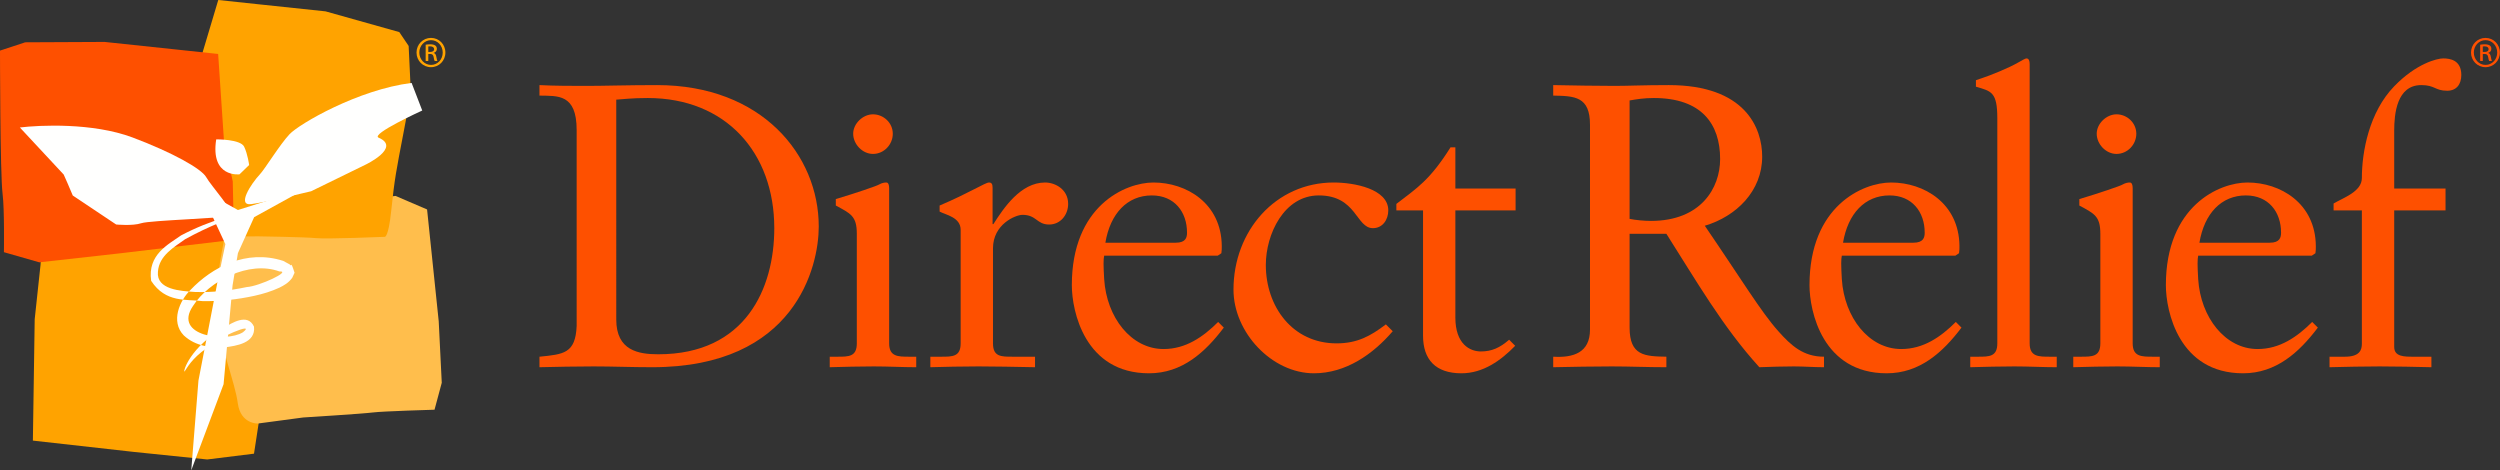 <svg clip-rule="evenodd" fill-rule="evenodd" stroke-linejoin="round" stroke-miterlimit="2" viewBox="40.826 155 478.348 90" xmlns="http://www.w3.org/2000/svg"><rect x="40.826" y="155" width="478.348" height="90" fill="#333333" stroke="none"/><g transform="matrix(1.65 0 0 1.65 40.826 154.246)"><g fill="#fe5000"><path d="m71.463 37.509c0 3.61 2.579 4.031 4.876 4.031 10.124 0 13.45-7.639 13.45-14.624 0-8.765-5.625-15.092-14.671-15.092-1.921 0-2.81.141-3.655.188zm-4.593-21.982c0-4.217-2.204-3.937-4.313-3.984v-1.218c1.829.093 3.702.093 5.531.093 1.969 0 4.639-.093 8.11-.093 12.14 0 18.747 8.108 18.747 16.404 0 4.64-2.718 16.312-19.312 16.312-2.389 0-4.592-.094-6.794-.094-2.11 0-4.173.049-6.282.094v-1.219c2.814-.282 4.172-.376 4.313-3.563z"/><path d="m101.234 18.307c-1.219 0-2.296-1.125-2.296-2.343 0-1.172 1.123-2.25 2.296-2.25 1.219 0 2.297.983 2.297 2.25 0 1.266-1.032 2.343-2.297 2.343zm-5.016 23.515h.892c1.313 0 2.249 0 2.249-1.547v-12.703c0-2.062-.702-2.343-2.436-3.281v-.749c2.201-.656 4.826-1.546 5.013-1.687.329-.188.611-.234.845-.234s.328.28.328.656v17.998c0 1.547 1.031 1.547 2.345 1.547h.795v1.219c-1.594 0-3.234-.094-4.92-.094-1.688 0-3.375.049-5.111.094z"/><path d="m107.885 41.822h1.265c1.312 0 2.25 0 2.25-1.547v-13.171c0-1.453-1.734-1.733-2.44-2.11v-.703c3.424-1.452 5.298-2.67 5.721-2.67.279 0 .422.139.422.609v4.217h.092c1.172-1.828 3.141-4.826 6-4.826 1.172 0 2.671.796 2.671 2.483 0 1.267-.89 2.39-2.203 2.39-1.452 0-1.452-1.123-3.092-1.123-.797 0-3.422 1.076-3.422 3.888v11.016c0 1.547.937 1.547 2.25 1.547h2.625v1.219c-2.578-.045-4.547-.094-6.562-.094-1.921 0-3.891.049-5.577.094z"/><path d="m136.338 28.603c1.172 0 1.313-.609 1.313-1.17 0-2.391-1.452-4.314-4.079-4.314-2.858 0-4.827 2.11-5.388 5.484zm-8.294 1.501c-.095.421-.095 1.125 0 2.72.279 4.45 3.139 8.108 6.888 8.108 2.578 0 4.593-1.408 6.328-3.141l.656.657c-2.155 2.857-4.828 5.297-8.672 5.297-7.454 0-8.951-7.22-8.951-10.218 0-9.189 6.186-11.906 9.468-11.906 3.797 0 7.874 2.389 7.92 7.359 0 .279 0 .561-.046.842l-.422.282z"/><path d="m161.505 38.868c-2.297 2.672-5.436 4.877-9.139 4.877-4.874 0-9.327-4.735-9.327-9.704 0-6.797 4.874-12.42 11.624-12.42 2.391 0 6.327.748 6.327 3.234 0 1.077-.657 2.061-1.782 2.061-1.969 0-1.874-3.797-6.28-3.797-4.029 0-6.139 4.501-6.139 8.062 0 4.83 3.094 9.094 8.202 9.094 2.391 0 3.938-.844 5.718-2.202z"/><path d="m168.768 37.274c0 3.095 1.689 3.938 2.955 3.938 1.265 0 2.202-.421 3.28-1.36l.702.704c-1.64 1.687-3.702 3.189-6.233 3.189-3 0-4.452-1.596-4.452-4.362v-14.528h-3.094v-.751c2.437-1.874 3.89-2.765 6.281-6.561h.561v4.779h6.985v2.533h-6.985z"/><path d="m191.786 11.824c-1.171 0-1.967.141-2.813.281v13.734c.703.14 1.688.235 2.483.235 5.768 0 8.016-3.797 8.016-7.173 0-4.077-2.155-7.077-7.686-7.077zm-2.813 15.748v10.876c0 3.28 1.782 3.327 4.266 3.374v1.219c-2.248 0-4.266-.094-6.327-.094-2.251 0-4.453.049-6.797.094v-1.219c2.344.141 4.266-.469 4.266-3.14v-23.764c0-3.281-1.781-3.328-4.266-3.375v-1.218c2.579.046 4.827.093 7.125.093 1.641 0 3.281-.093 6.28-.093 8.86 0 10.828 4.967 10.828 8.295 0 3.985-3 6.936-6.656 8.015 4.265 6.235 6.517 9.985 8.531 12.233 1.5 1.688 2.906 2.954 5.295 2.954v1.219c-1.17 0-2.343-.094-3.514-.094-1.312 0-2.672.049-3.985.094-4.266-4.687-7.404-10.171-10.78-15.469z"/><path d="m221.879 28.603c1.174 0 1.314-.609 1.314-1.17 0-2.391-1.452-4.314-4.078-4.314-2.86 0-4.827 2.11-5.392 5.484zm-8.295 1.501c-.094.421-.094 1.125 0 2.72.282 4.45 3.139 8.108 6.889 8.108 2.58 0 4.595-1.408 6.329-3.141l.657.657c-2.156 2.857-4.831 5.297-8.672 5.297-7.454 0-8.952-7.22-8.952-10.218 0-9.189 6.186-11.906 9.468-11.906 3.796 0 7.872 2.389 7.921 7.359 0 .279 0 .561-.049.842l-.422.282z"/><path d="m228.476 41.822h.891c1.312 0 2.248 0 2.248-1.547v-26.107c0-3.048-.702-3.14-2.481-3.656v-.752c1.872-.607 3.842-1.452 4.826-2.013.515-.282.89-.517 1.031-.517.28 0 .375.282.375.656v32.389c0 1.547 1.03 1.547 2.345 1.547h.795v1.219c-1.593 0-3.235-.094-4.921-.094s-3.374.049-5.109.094z"/><path d="m245.438 18.307c-1.219 0-2.296-1.125-2.296-2.343 0-1.172 1.125-2.25 2.296-2.25 1.219 0 2.296.983 2.296 2.25 0 1.266-1.032 2.343-2.296 2.343zm-5.016 23.515h.89c1.314 0 2.25 0 2.25-1.547v-12.703c0-2.062-.702-2.343-2.436-3.281v-.749c2.202-.656 4.826-1.546 5.016-1.687.327-.188.609-.234.842-.234s.328.28.328.656v17.998c0 1.547 1.03 1.547 2.345 1.547h.795v1.219c-1.593 0-3.235-.094-4.92-.094-1.689 0-3.375.049-5.11.094z"/><path d="m263.207 28.603c1.17 0 1.312-.609 1.312-1.17 0-2.391-1.453-4.314-4.079-4.314-2.856 0-4.826 2.11-5.388 5.484zm-8.298 1.501c-.094.421-.094 1.125 0 2.72.281 4.45 3.141 8.108 6.892 8.108 2.576 0 4.593-1.408 6.328-3.141l.655.657c-2.156 2.857-4.829 5.297-8.671 5.297-7.455 0-8.952-7.22-8.952-10.218 0-9.189 6.186-11.906 9.468-11.906 3.796 0 7.875 2.389 7.922 7.359 0 .279 0 .561-.047.842l-.423.282z"/><path d="m283.593 22.322v2.533h-5.953v15.842c0 1.125 1.172 1.125 2.203 1.125h2.11v1.219c-2.015-.045-3.984-.094-6-.094-1.921 0-3.891.049-5.813.094v-1.219h1.783c1.734 0 1.967-.796 1.967-1.501v-15.466h-3.28v-.798c1.077-.654 3.28-1.358 3.28-2.953 0-3.046.844-7.641 3.75-10.64 2.578-2.671 5.015-3.234 5.673-3.234.796 0 2.109.19 2.109 1.923 0 1.032-.517 1.827-1.643 1.827-1.405 0-1.405-.655-2.998-.655-2.858 0-3.141 3.373-3.141 5.296v6.701z"/></g><path d="m4.024 37.472-.211 14.079 11.682 1.309 8.53.878 5.43-.671 1.245-8.124-.928-7.034-.247-8.618-12.334-3.06-12.189-.206-.301 5.137z" fill="#ffa300"/><path d="m27.783 25.18 10.146-1.351 7.947-.65 3.649 1.567 1.351 12.979.352 7.119-.84 3.125s-6.01.172-7.137.318c-1.126.149-8.097.583-8.097.583l-5.257.702s-1.991.074-2.321-2.347c-.319-2.423-1.939-6.213-2.416-10.18-.492-4.111 1.495-11.713 1.495-11.713" fill="#ffbe4c"/><path d="m21.141 27.924 8.815-.06s5.439.079 6.688.207c1.241.132 7.987-.151 7.987-.151s.414.046.724-2.912c.423-4.01.583-4.668 1.446-9.198.227-1.186.502-2.652.848-4.513l-.26-5.511-1.084-1.608-8.554-2.404-7.465-.789-4.975-.528-3.898 13.044.675 7.935z" fill="#ffa300"/><path d="m0 6.326 2.925-.963 9.208-.044 8.232.871 4.932.524.681 10.143 1.013 4.633.147 6.766-13.097 1.563-9.488 1.058-4.099-1.176s.077-4.952-.154-6.765c-.291-2.272-.3-16.61-.3-16.61" fill="#fe5000"/><path d="m2.303 15.241c2.276-.278 8.44-.577 13.06 1.154 4.621 1.737 8.003 3.627 8.547 4.603.542.986 3.455 4.189 2.859 4.474-.589.284-9.369.532-10.381.868-1.004.337-2.918.15-2.918.15l-5.031-3.36-.595-1.396-.457-1.035z" fill="#fffffe"/><path d="m47.732 10.073c-6.202.77-13.048 4.762-14.161 5.953-1.114 1.185-2.842 4.011-3.41 4.618-1.109 1.188-2.691 3.694-1.038 3.484 1.657-.203 6.952-1.491 6.952-1.491l6.329-3.092s4.158-1.985 1.499-3.123c-.958-.409 5.062-3.148 5.062-3.148z" fill="#fffffe"/><path d="m25.072 16.62s2.82-.035 3.242.851c.42.887.576 2.122.576 2.122l-1.116 1.081s-3.398.42-2.702-4.054" fill="#fffffe"/><path d="m20.721 21.894 3.958 3.747 1.456 3.127-.831 3.953-2.291 11.87-.835 10.409 3.749-9.989 1.042-11.455.623-3.75 1.88-4.165 6.035-3.329-7.915 2.499-5.619-3.124z" fill="#fffffe"/><path d="m31.245 24.439c.02.075-4.23.712-9.783 3.763-1.203.885-3.027 1.862-3.148 3.774-.2 2.081 2.647 2.233 4.319 2.34 1.944.062 3.973-.142 5.973-.569 1.467-.086 5.271-1.885 3.794-1.811-3.527-1.297-8.168 1.103-10.016 3.998-2.389 3.5 3.829 4.279 5.784 3.056 1.652-1.313-3.158.67-4.175 1.822-1.798 1.254-2.261 2.268-2.595 2.732-.2.036.629-2.856 4.678-5.158.726-.391 2.625-1.692 3.378-.052.226 1.92-2.08 2.233-3.395 2.405-1.527.042-3.33-.071-4.75-1.389-1.558-1.618-.462-4.051.765-5.253 2.507-2.652 6.481-4.766 10.763-3.388l.763.413c.206.405.066-.617.558.966l-.275.595c-.455.61-.972.875-1.452 1.119-.97.452-1.948.742-2.929.959-1.969.431-3.964.641-5.983.618-1.914-.249-4.303.237-5.99-2.355-.437-3.049 1.991-4.216 3.458-5.263 3.441-1.816 6.926-2.725 10.258-3.322" fill="#fffffe"/><path d="m49.666 6.482h.213c.249 0 .462-.092.462-.324 0-.164-.125-.327-.462-.327-.098 0-.165.005-.213.013zm0 1.051h-.305v-1.893c.156-.023.309-.046.536-.046.284 0 .472.063.584.144.116.081.178.208.178.396 0 .246-.171.395-.373.456v.012c.164.033.278.182.316.464.048.292.092.404.121.467h-.317c-.042-.063-.089-.241-.126-.486-.047-.237-.166-.331-.408-.331h-.206zm.31-2.419c-.743 0-1.351.64-1.351 1.434 0 .803.608 1.436 1.36 1.436.756.003 1.355-.633 1.355-1.431 0-.799-.599-1.439-1.355-1.439zm.009-.262c.928 0 1.663.747 1.663 1.696 0 .954-.735 1.7-1.672 1.7-.924 0-1.675-.746-1.675-1.7 0-.949.751-1.696 1.675-1.696z" fill="#ffa300"/><path d="m287.913 6.482h.213c.247 0 .46-.092.46-.324 0-.164-.123-.327-.46-.327-.099 0-.166.005-.213.013zm0 1.051h-.305v-1.893c.155-.023.309-.046.535-.046.285 0 .472.063.585.144.116.082.177.208.177.396 0 .246-.171.396-.372.456v.012c.164.033.277.183.316.464.047.292.091.404.121.467h-.318c-.042-.063-.088-.241-.125-.486-.047-.237-.167-.331-.409-.331h-.205zm.31-2.419c-.743 0-1.351.64-1.351 1.434 0 .803.608 1.436 1.36 1.436.755.003 1.355-.633 1.355-1.431 0-.799-.6-1.439-1.355-1.439zm.009-.262c.928 0 1.662.747 1.662 1.696 0 .954-.734 1.7-1.671 1.7-.925 0-1.676-.746-1.676-1.7 0-.949.751-1.696 1.676-1.696z" fill="#fe5000"/></g></svg>